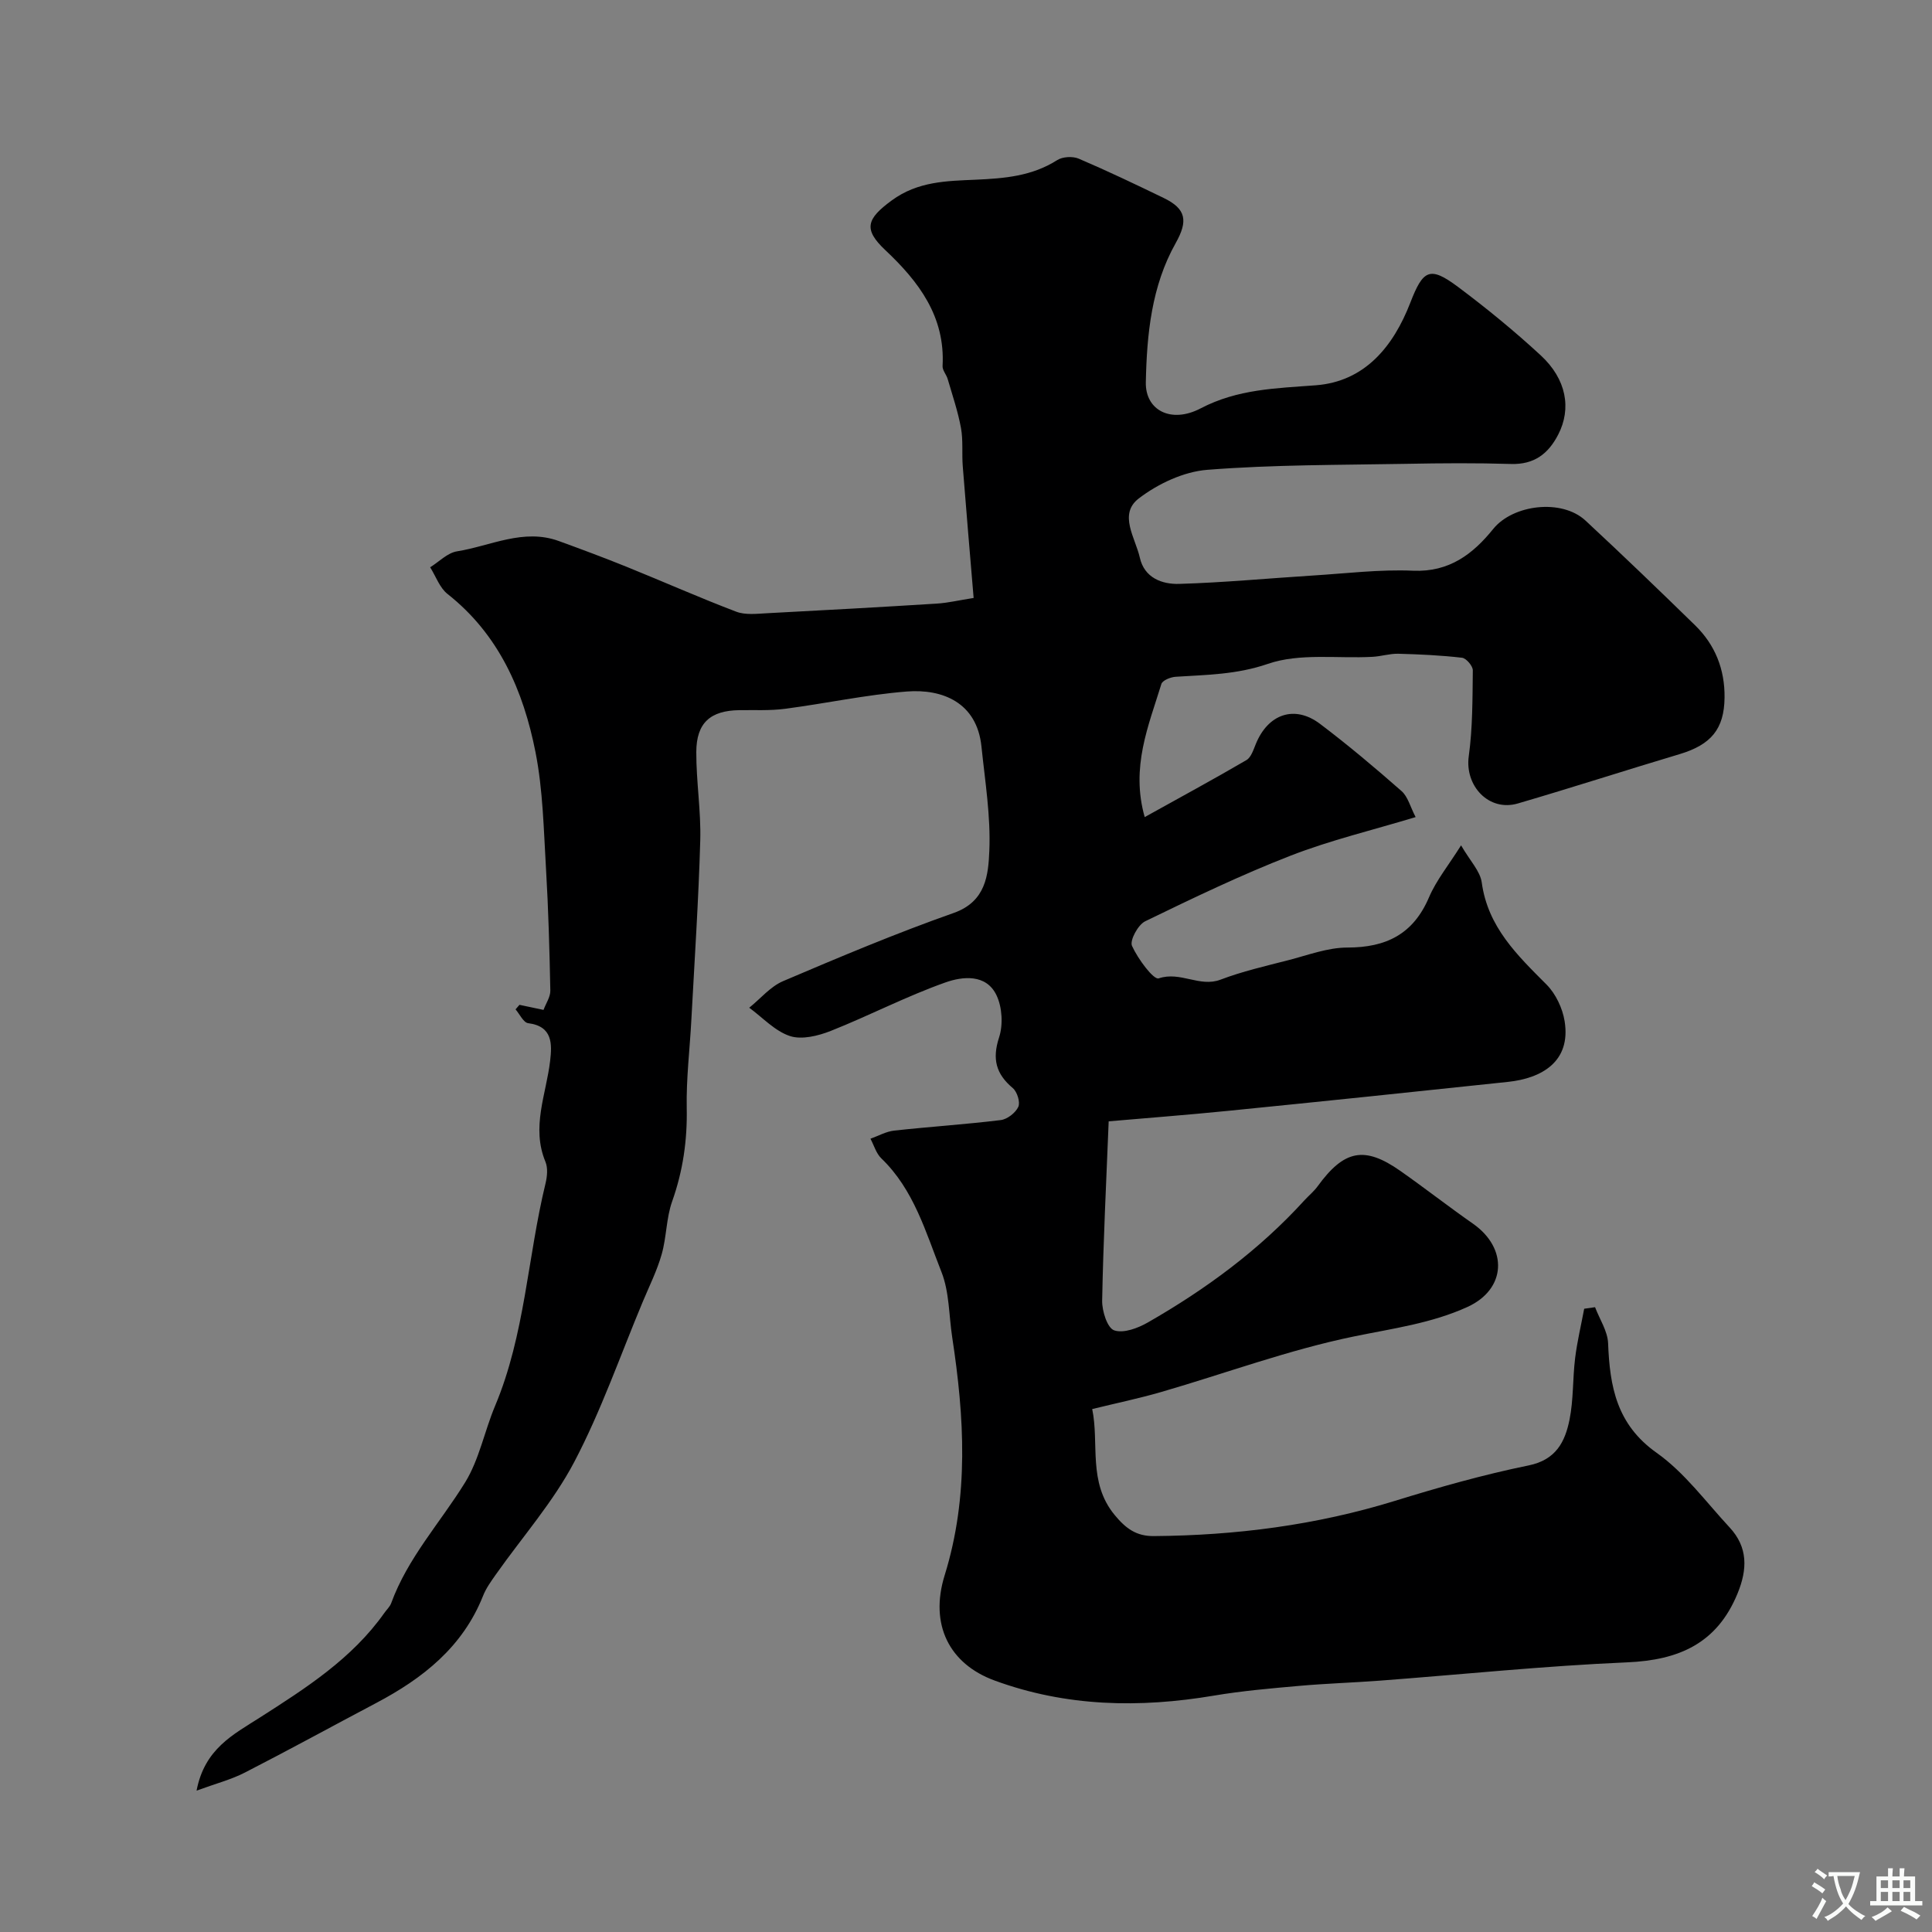 <svg enable-background="new 0 0 400 400" viewBox="0 0 400 400" xmlns="http://www.w3.org/2000/svg"><rect x="0" y="0" width="400" height="400" fill="#808080" stroke="none"/><path d="m40.7 370.73c1.65-8.67 7.6-11.61 13.07-15.11 9.54-6.1 19.12-12.2 25.82-21.7.47-.67 1.13-1.26 1.4-2 3.42-9.38 10.17-16.68 15.3-24.99 2.93-4.75 4.01-10.61 6.21-15.85 6.2-14.75 6.72-30.77 10.45-46.08.34-1.42.51-3.18-.02-4.46-2.98-7.18.16-13.96.97-20.91.39-3.41.58-7.15-4.54-7.79-.98-.12-1.76-1.86-2.62-2.86.27-.31.54-.63.81-.94 1.52.32 3.04.64 4.98 1.05.51-1.37 1.44-2.7 1.41-4.01-.17-8.44-.4-16.88-.9-25.3-.48-8.04-.62-16.19-2.17-24.05-2.51-12.71-7.55-24.34-18.21-32.75-1.64-1.29-2.42-3.66-3.6-5.53 1.84-1.14 3.57-2.98 5.55-3.3 6.98-1.11 13.76-4.81 21.1-2.13 4.73 1.72 9.45 3.48 14.12 5.37 7.54 3.05 14.99 6.36 22.59 9.25 1.91.73 4.28.43 6.43.32 11.7-.61 23.4-1.26 35.1-1.99 2.25-.14 4.47-.67 7.63-1.17-.77-9.26-1.55-18.25-2.25-27.25-.21-2.64.1-5.36-.37-7.94-.63-3.43-1.77-6.77-2.75-10.13-.27-.93-1.11-1.83-1.06-2.7.57-10.26-4.95-17.5-11.86-24-4.61-4.34-3.85-6.48 1.33-10.28 5.41-3.98 11.45-4.03 17.31-4.29 6.06-.27 11.72-.73 16.97-4.07 1.12-.71 3.2-.82 4.44-.29 5.95 2.54 11.79 5.33 17.61 8.15 4.65 2.25 5.04 4.74 2.47 9.32-5.02 8.91-5.98 18.9-6.19 28.81-.13 5.83 5.24 8.62 11.35 5.42 7.67-4.01 15.58-4.15 23.83-4.78 10.17-.77 16.07-8.04 19.58-17.1 2.66-6.87 4.04-7.63 9.93-3.23 5.91 4.42 11.64 9.12 17.06 14.12 5.36 4.95 6.4 11.03 3.64 16.4-2.05 3.99-4.99 6.25-9.79 6.1-7.19-.22-14.39-.17-21.58-.03-13.77.25-27.57.16-41.28 1.24-4.91.38-10.23 2.89-14.2 5.93-4.26 3.26-.7 8.16.22 12.26.94 4.19 4.6 5.53 8.14 5.43 9.21-.27 18.41-1.15 27.61-1.73 6.94-.43 13.91-1.3 20.82-1 7.49.32 12.39-3.44 16.59-8.64 4.09-5.07 14.19-6.31 19.11-1.74 7.66 7.11 15.19 14.36 22.67 21.66 4.18 4.07 6.19 9.15 6.12 14.99-.07 6.52-2.8 9.76-9.32 11.71-11.18 3.34-22.28 6.94-33.48 10.21-5.99 1.75-11.01-3.63-10.16-9.78.81-5.86.77-11.85.84-17.78.01-.9-1.36-2.51-2.23-2.61-4.38-.51-8.8-.71-13.21-.83-1.78-.04-3.56.55-5.35.64-7.26.39-15.05-.82-21.65 1.46-6.49 2.23-12.68 2.25-19.1 2.67-1.04.07-2.71.74-2.94 1.49-2.66 8.67-6.38 17.23-3.45 27.56 7.23-4.02 14.21-7.8 21.06-11.8.97-.57 1.45-2.14 1.94-3.33 2.54-6.23 8.03-8.15 13.3-4.17 5.81 4.39 11.4 9.1 16.87 13.91 1.33 1.17 1.82 3.29 2.92 5.39-8.9 2.7-17.61 4.77-25.87 7.98-10.26 3.99-20.21 8.78-30.12 13.59-1.49.72-3.24 3.98-2.73 5.1 1.21 2.68 4.47 7.08 5.53 6.72 4.48-1.52 8.46 1.91 12.79.27 4.52-1.72 9.29-2.81 13.99-4.02 4.06-1.04 8.18-2.63 12.27-2.63 8.03 0 13.65-2.76 16.91-10.4 1.51-3.53 4.04-6.62 6.64-10.76 1.85 3.21 3.96 5.33 4.28 7.69 1.26 9.23 7.35 15.05 13.42 21.14 1.9 1.91 3.31 4.9 3.74 7.58 1.35 8.44-4.84 11.83-11.71 12.56-19.25 2.05-38.51 4.05-57.78 5.98-8.67.87-17.36 1.53-24.91 2.19-.5 12.56-1.12 24.83-1.35 37.12-.04 2.14 1.06 5.65 2.48 6.15 1.93.68 4.93-.45 7-1.64 11.99-6.87 23.05-15 32.4-25.28.9-.98 1.96-1.84 2.73-2.9 5.48-7.54 9.69-8.4 17.12-3.19 5.07 3.56 9.96 7.38 15.04 10.93 7.3 5.11 6.9 13.56-1.12 17.23-7.46 3.41-15.53 4.47-23.53 6.12-13.47 2.77-26.51 7.61-39.76 11.46-4.67 1.36-9.45 2.35-14.42 3.57 1.49 7.14-.94 15.12 4.62 21.9 2.35 2.86 4.53 4.43 8.13 4.4 16.97-.13 33.6-2.26 49.88-7.28 9.13-2.82 18.37-5.44 27.73-7.35 5.68-1.16 7.53-4.9 8.46-9.45.84-4.15.64-8.51 1.16-12.74.42-3.44 1.24-6.83 1.88-10.25.75-.11 1.5-.21 2.25-.32.94 2.49 2.6 4.95 2.7 7.47.35 8.98 1.77 16.82 10.05 22.68 5.78 4.09 10.19 10.15 15.1 15.44 3.82 4.11 3.72 8.66 1.64 13.71-4.25 10.33-12.13 13.77-22.83 14.23-17.09.73-34.14 2.5-51.21 3.79-5.59.42-11.21.59-16.79 1.09-5.87.52-11.76 1.03-17.57 2.01-15.42 2.6-30.6 2.31-45.42-3.13-9.36-3.43-13.5-11.57-10.33-21.78 5.08-16.37 4.08-32.78 1.56-49.31-.69-4.52-.58-9.35-2.22-13.49-3.26-8.24-5.7-17.04-12.45-23.52-1.07-1.03-1.52-2.7-2.25-4.07 1.63-.58 3.22-1.49 4.9-1.68 7.35-.81 14.73-1.28 22.07-2.18 1.36-.17 3.07-1.5 3.64-2.74.44-.96-.24-3.12-1.14-3.88-3.49-2.94-4.3-6.02-2.84-10.5.85-2.61.65-6.22-.52-8.69-2.13-4.52-7.08-3.93-10.58-2.69-8.09 2.86-15.76 6.87-23.75 10.04-2.61 1.03-6 1.87-8.46 1.06-3.11-1.03-5.64-3.83-8.42-5.86 2.33-1.87 4.38-4.39 7.02-5.51 11.66-4.97 23.36-9.9 35.31-14.11 6.71-2.37 7.17-7.92 7.38-12.9.3-7.15-.89-14.38-1.63-21.56-.94-9.15-8.13-11.97-15.46-11.39-8.45.67-16.8 2.48-25.22 3.58-3.11.41-6.3.23-9.46.28-5.98.09-8.88 2.61-8.9 8.67-.02 6.1.99 12.21.82 18.3-.35 12.38-1.18 24.74-1.84 37.11-.32 6.1-1.08 12.21-.96 18.3.13 6.69-.78 13.02-3.02 19.33-1.23 3.47-1.15 7.39-2.17 10.96-.96 3.38-2.56 6.57-3.92 9.83-4.64 11.09-8.6 22.54-14.17 33.14-4.36 8.3-10.75 15.53-16.2 23.26-1.01 1.43-2.07 2.89-2.7 4.5-4.21 10.57-12.44 17.05-22.1 22.15-9.07 4.79-18.07 9.73-27.2 14.41-2.82 1.45-5.96 2.26-10 3.74z" fill="#000001"/><g fill="#fafbfa"><path d="m377.9 391.2c-.2.3-.4.5-.6.8-.7-.6-1.4-1-2.2-1.5.2-.3.4-.5.5-.8.6.4 1.4.8 2.3 1.5zm-1.8 6.1c-.2-.2-.5-.4-.9-.6.4-.6.8-1.2 1.2-1.9s.7-1.3.9-1.9c.3.3.5.5.8.7-.7 1.3-1.4 2.6-2 3.7zm2.2-9c-.3.3-.5.5-.6.8-.6-.6-1.3-1.1-2-1.5.3-.3.5-.5.6-.7.6.5 1.3.9 2 1.4zm.3.2v-.9h2 4.5c-.3 1.3-.6 2.5-1 3.6s-.9 2.1-1.4 3c.4.5 1 1 1.6 1.4s1.2.8 1.9 1.1c-.3.2-.5.4-.8.8-.4-.3-1-.7-1.6-1.2s-1.2-1.1-1.6-1.6c-.5.6-1.1 1.1-1.7 1.6s-1.4.9-2.1 1.4c-.1-.3-.3-.5-.7-.8.6-.2 1.2-.5 1.9-1s1.4-1.1 2-1.8c-.5-.8-.9-1.6-1.2-2.5s-.6-2-.8-3.2c-.4.1-.7.1-1 .1zm2.5 2.7c.2 1 .7 1.7 1 2.2.3-.5.6-1.1 1-2s.6-1.9.9-3h-3.2-.4c.1.9.3 1.8.7 2.8z"/><path d="m396.5 388.5v1.5 3.6h1.5v.9c-.4 0-1 0-1.7 0h-7.9c-.5 0-.9 0-1.2 0v-.9h1.3v-3.5c0-.7 0-1.2 0-1.6h2.4c0-.8 0-1.4 0-1.7h1c0 .3-.1.8-.1 1.7h1.5c0-.8 0-1.4 0-1.7h1c0 .3-.1.9-.1 1.7zm-8.2 9.2c-.2-.3-.5-.5-.8-.8.8-.3 1.4-.6 1.9-.9s1-.7 1.4-1.1c.3.3.6.5.9.8-1.6 1-2.8 1.6-3.4 2zm2.6-6.8v-1.6h-1.5v1.6zm0 2.7v-1.9h-1.5v1.9zm2.4-2.7v-1.6h-1.5v1.6zm0 2.7v-1.9h-1.5v1.9zm.2 2 .7-.8c.4.2.9.5 1.6.8s1.3.7 1.8 1c-.3.3-.5.5-.8.8-.4-.3-1.5-1-3.3-1.8zm2-4.7v-1.6h-1.4v1.6zm0 2.7v-1.9h-1.4v1.9z"/></g></svg>